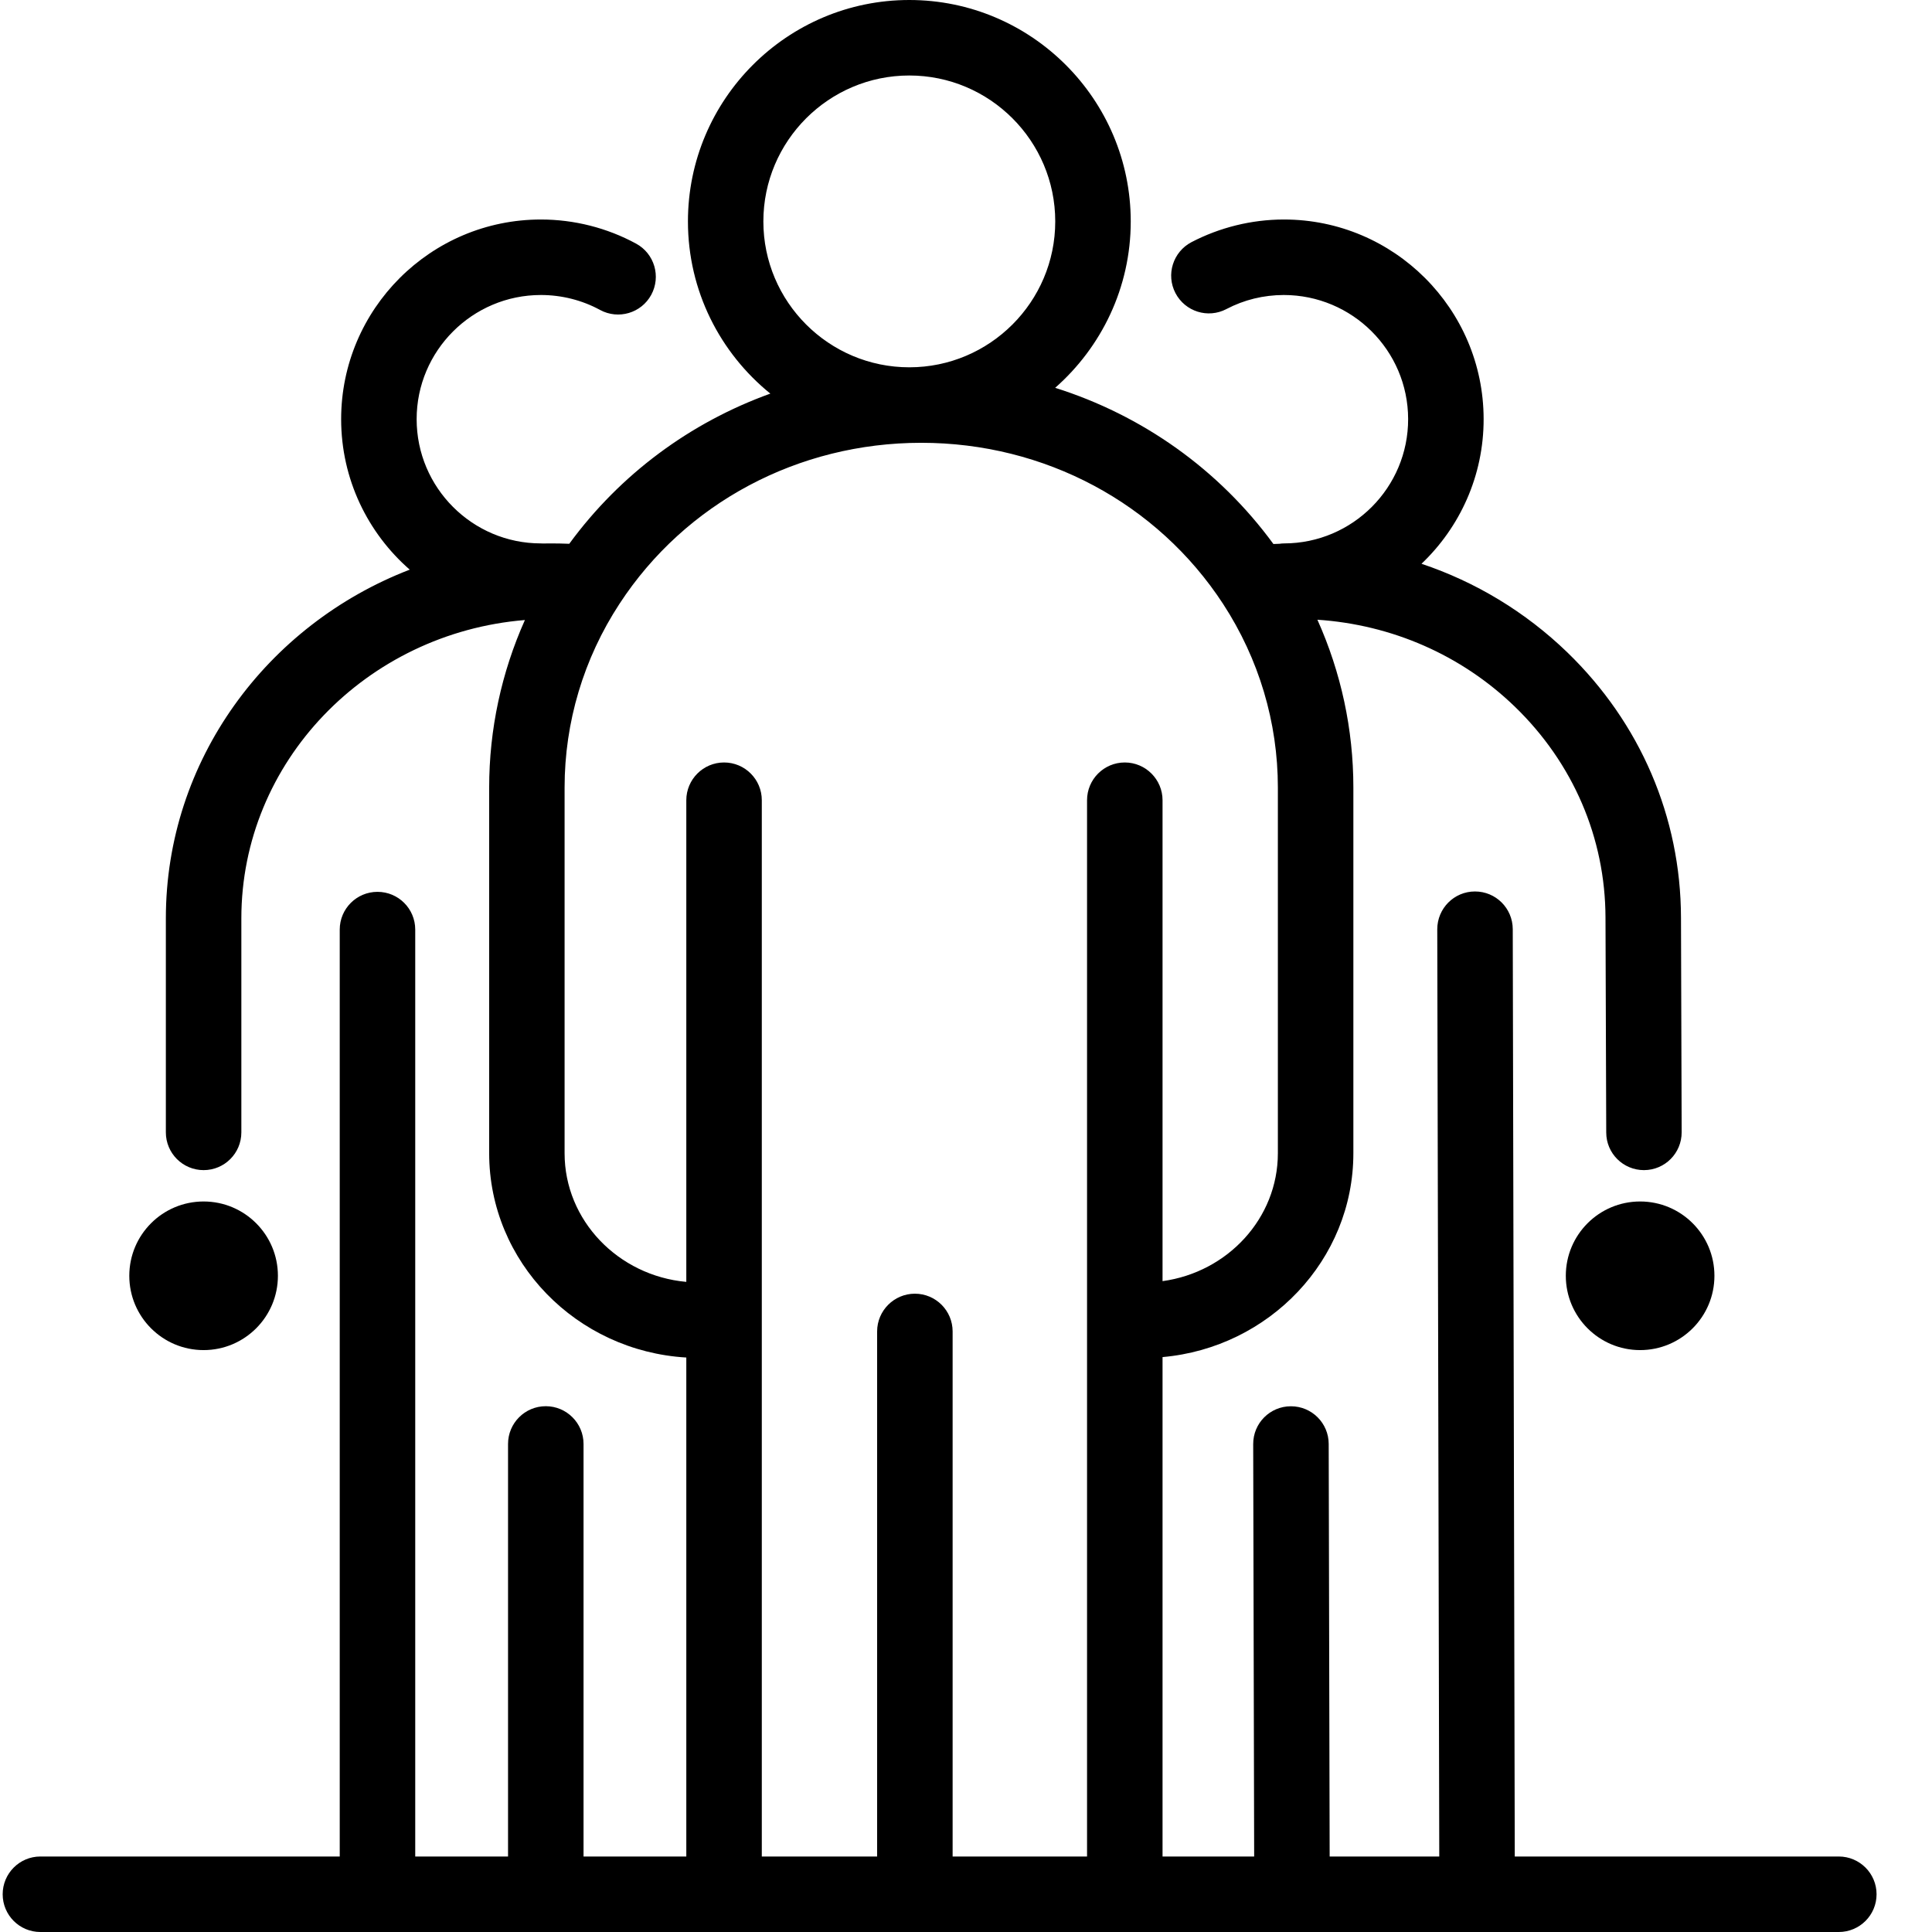 <svg width="26" height="26" xmlns="http://www.w3.org/2000/svg"><g fill="#000" fill-rule="nonzero"><circle cx="22.072" cy="17.169" r="1"/><circle cx="2.74" cy="17.169" r="1"/><path d="M24.746,24.984 L20.385,24.984 L20.358,12.504 C20.357,12.223 20.13,11.997 19.85,11.997 C19.85,11.997 19.849,11.997 19.849,11.997 C19.569,11.997 19.342,12.225 19.342,12.506 L19.369,24.984 L17.894,24.984 L17.881,19.431 C17.88,19.151 17.653,18.925 17.373,18.925 C17.372,18.925 17.372,18.925 17.372,18.925 C17.091,18.925 16.864,19.153 16.865,19.434 L16.878,24.984 L15.645,24.984 L15.645,18.263 C17.082,18.136 18.213,16.954 18.213,15.52 L18.213,10.598 C18.213,9.815 18.047,9.048 17.729,8.34 C18.732,8.407 19.666,8.815 20.384,9.508 C21.17,10.267 21.604,11.276 21.606,12.35 L21.616,15.241 C21.616,15.521 21.844,15.747 22.123,15.747 C22.124,15.747 22.125,15.747 22.125,15.747 C22.406,15.746 22.632,15.518 22.631,15.237 L22.622,12.348 C22.619,10.997 22.075,9.729 21.09,8.777 C20.527,8.234 19.858,7.831 19.13,7.587 C19.646,7.096 19.968,6.403 19.966,5.636 C19.963,4.156 18.758,2.954 17.279,2.954 C17.277,2.954 17.275,2.954 17.273,2.954 C16.842,2.955 16.414,3.061 16.034,3.259 C15.785,3.39 15.689,3.696 15.819,3.945 C15.95,4.194 16.256,4.29 16.505,4.159 C16.744,4.034 17.003,3.971 17.275,3.97 C18.198,3.97 18.948,4.716 18.95,5.638 C18.952,6.56 18.204,7.311 17.282,7.313 C17.26,7.313 17.239,7.315 17.218,7.318 C17.191,7.319 17.164,7.32 17.137,7.321 C16.403,6.317 15.373,5.589 14.2,5.219 C14.822,4.672 15.217,3.871 15.217,2.98 C15.217,1.337 13.88,0 12.237,0 C10.594,0 9.258,1.337 9.258,2.98 C9.258,3.915 9.691,4.75 10.367,5.297 C9.29,5.685 8.346,6.382 7.661,7.318 C7.58,7.315 7.5,7.313 7.42,7.313 C7.382,7.313 7.344,7.313 7.306,7.314 C7.297,7.314 7.288,7.313 7.279,7.313 C6.357,7.313 5.607,6.563 5.607,5.641 C5.607,4.72 6.357,3.97 7.279,3.97 C7.557,3.97 7.833,4.039 8.075,4.171 C8.322,4.305 8.63,4.214 8.764,3.968 C8.898,3.721 8.807,3.413 8.561,3.279 C8.169,3.066 7.726,2.954 7.279,2.954 C5.797,2.954 4.591,4.159 4.591,5.641 C4.591,6.448 4.949,7.173 5.514,7.666 C3.594,8.406 2.232,10.231 2.232,12.359 L2.232,15.239 C2.232,15.52 2.46,15.747 2.74,15.747 C3.021,15.747 3.248,15.52 3.248,15.239 L3.248,12.359 C3.248,10.252 4.93,8.519 7.064,8.344 C6.748,9.051 6.583,9.817 6.583,10.598 L6.583,15.52 C6.583,16.983 7.758,18.182 9.236,18.269 L9.236,24.984 L7.853,24.984 L7.853,19.432 C7.853,19.152 7.625,18.924 7.345,18.924 C7.064,18.924 6.837,19.152 6.837,19.432 L6.837,24.984 L5.588,24.984 L5.588,12.51 C5.588,12.229 5.361,12.002 5.08,12.002 C4.8,12.002 4.572,12.229 4.572,12.51 L4.572,24.984 L0.543,24.984 C0.263,24.984 0.036,25.212 0.036,25.492 C0.036,25.773 0.263,26 0.543,26 L24.746,26 C25.026,26 25.254,25.773 25.254,25.492 C25.254,25.212 25.026,24.984 24.746,24.984 Z M10.273,2.98 C10.273,1.897 11.154,1.016 12.237,1.016 C13.32,1.016 14.201,1.897 14.201,2.98 C14.201,4.062 13.32,4.943 12.237,4.943 C11.154,4.943 10.273,4.062 10.273,2.98 Z M15.137,10.261 C14.856,10.261 14.629,10.489 14.629,10.769 L14.629,24.984 L12.82,24.984 L12.82,17.918 C12.82,17.638 12.593,17.41 12.312,17.41 C12.032,17.41 11.804,17.638 11.804,17.918 L11.804,24.984 L10.252,24.984 L10.252,10.769 C10.252,10.489 10.025,10.261 9.744,10.261 C9.464,10.261 9.236,10.489 9.236,10.769 L9.236,17.251 C8.319,17.168 7.598,16.423 7.598,15.52 L7.598,10.598 C7.598,9.719 7.854,8.863 8.338,8.124 C9.224,6.768 10.742,5.959 12.398,5.959 C14.056,5.959 15.575,6.77 16.461,8.129 C16.942,8.868 17.197,9.721 17.197,10.598 L17.197,15.52 C17.197,16.395 16.521,17.121 15.645,17.241 L15.645,10.769 C15.645,10.489 15.417,10.261 15.137,10.261 Z"/></g></svg>
